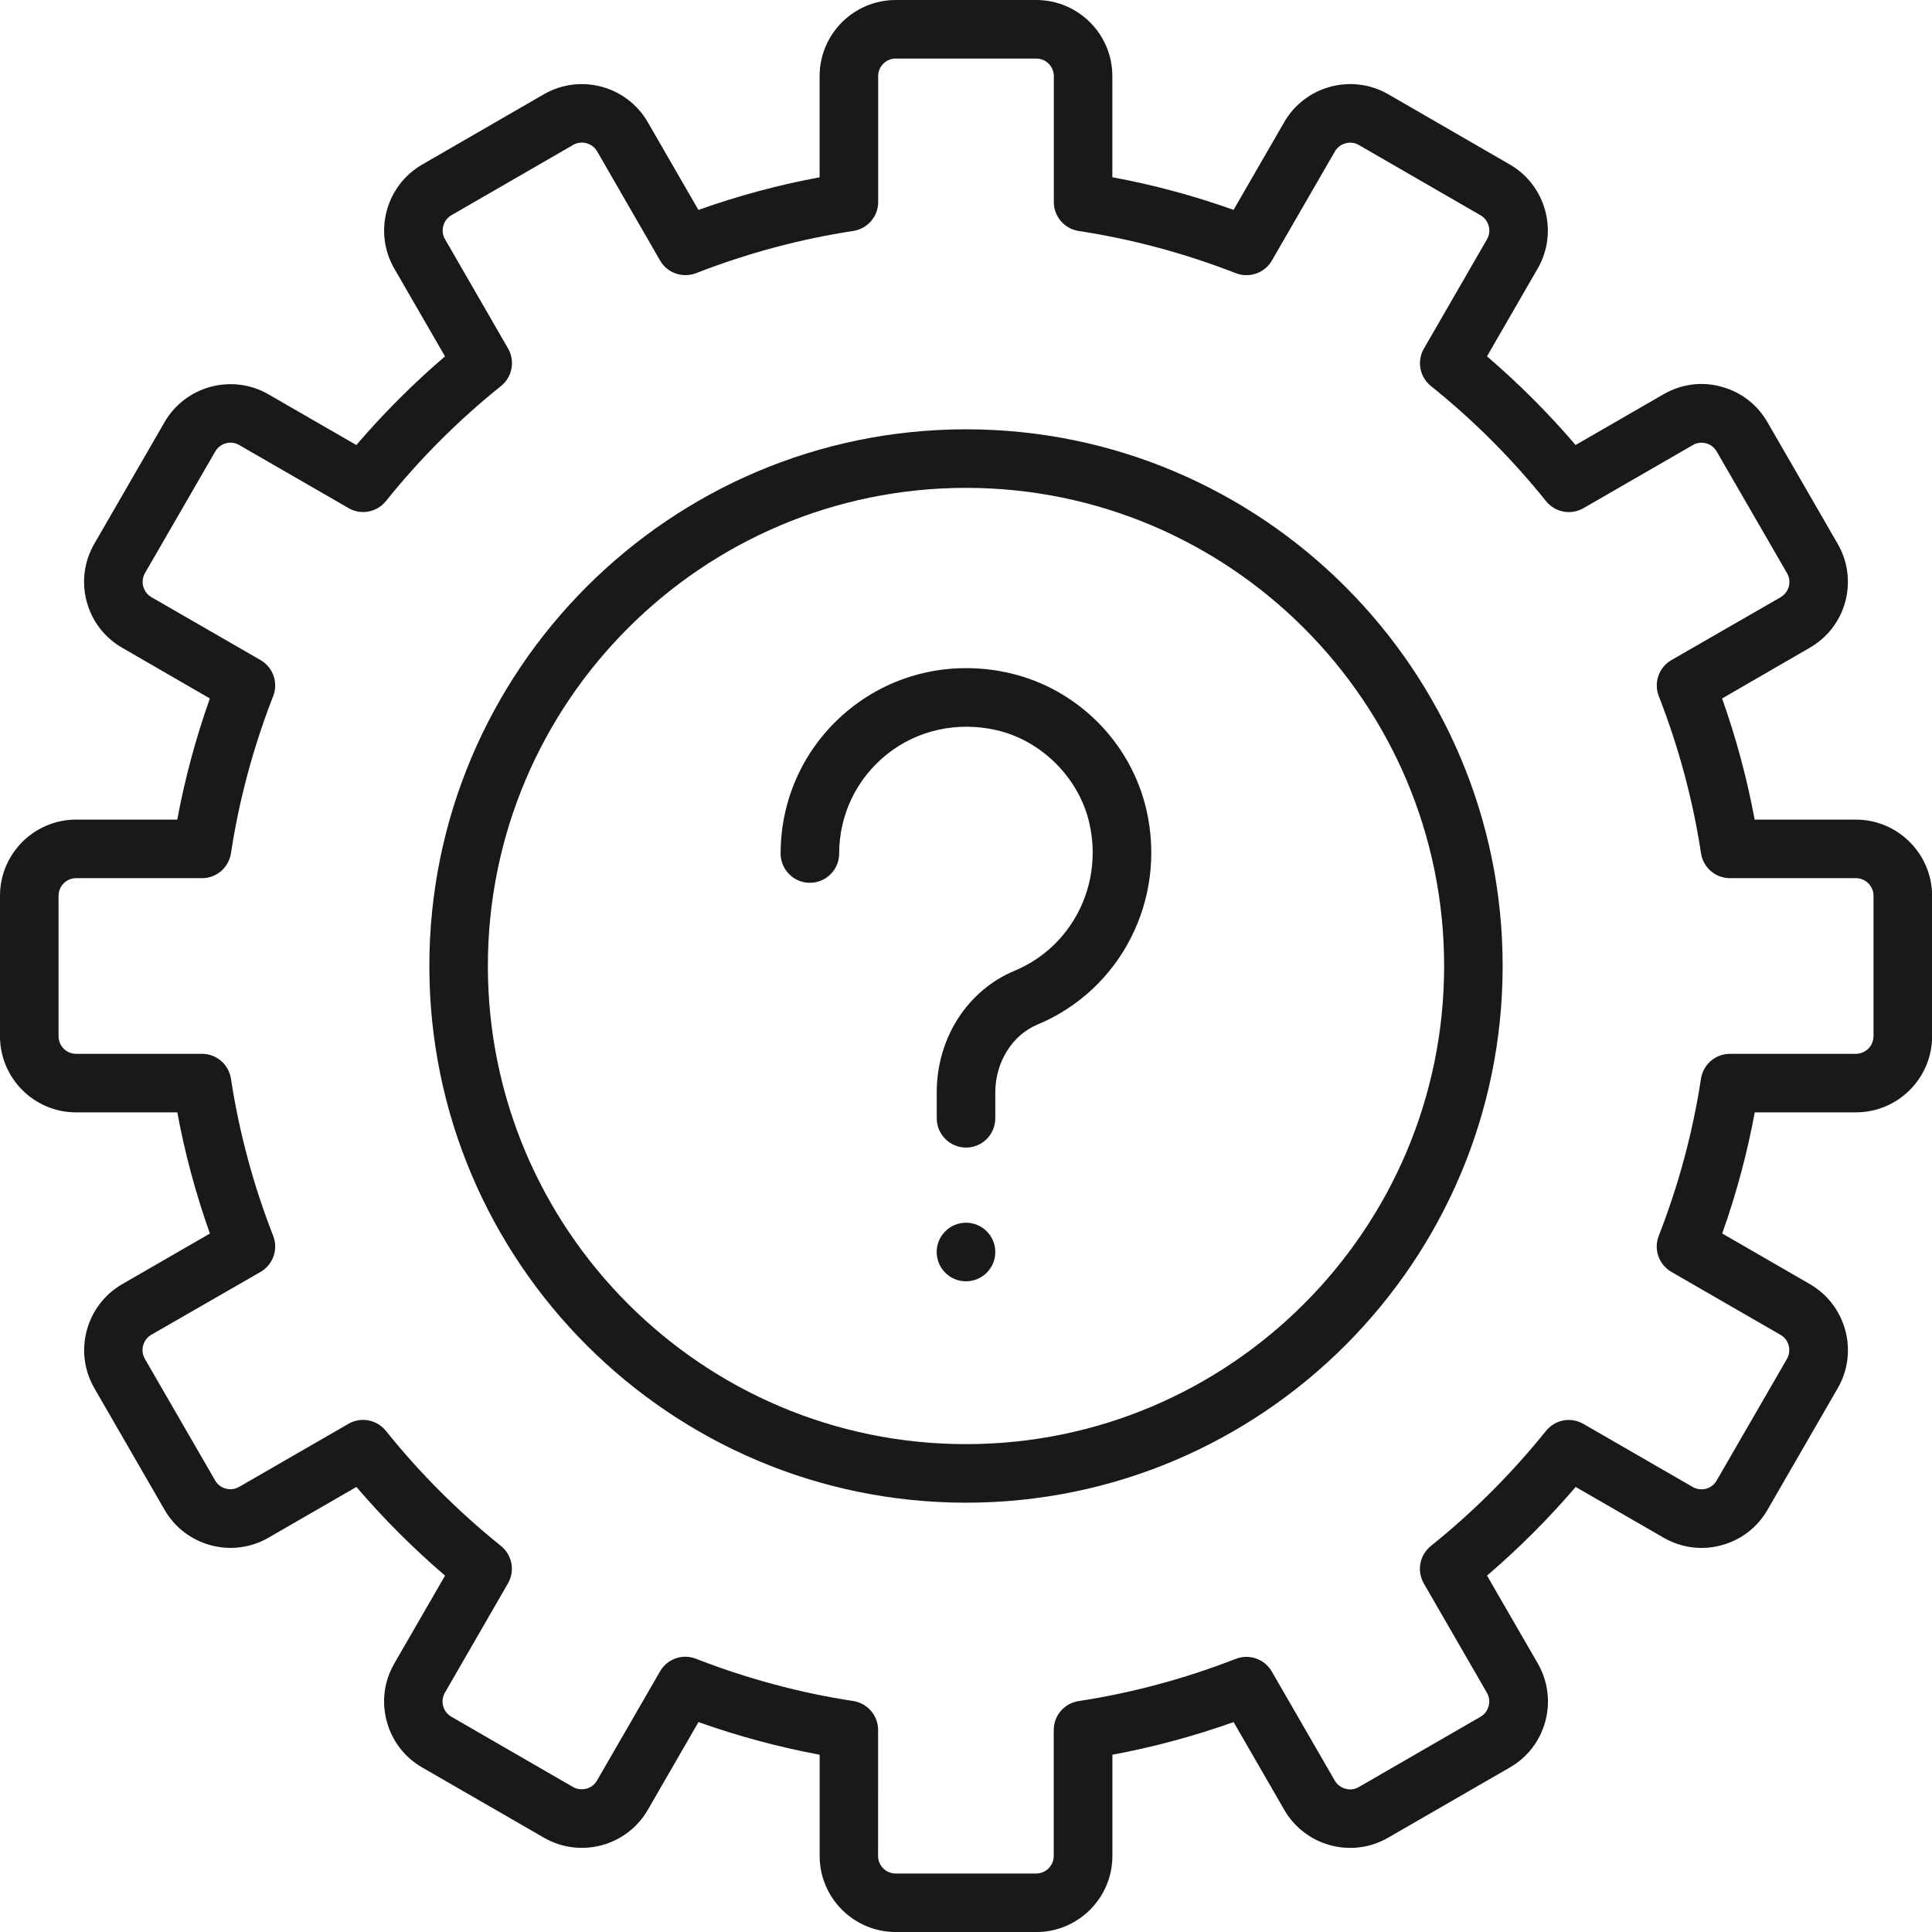 <?xml version="1.0" encoding="utf-8"?>
<!-- Generator: Adobe Illustrator 16.0.0, SVG Export Plug-In . SVG Version: 6.00 Build 0)  -->
<!DOCTYPE svg PUBLIC "-//W3C//DTD SVG 1.1//EN" "http://www.w3.org/Graphics/SVG/1.1/DTD/svg11.dtd">
<svg version="1.1" id="Layer_1" xmlns="http://www.w3.org/2000/svg" xmlns:xlink="http://www.w3.org/1999/xlink" x="0px" y="0px"
	 width="48px" height="48px" viewBox="0 0 48 48" enable-background="new 0 0 48 48" xml:space="preserve">
<g>
	<path fill="#1B181C" d="M46.108,20.363h-2.514c-0.188-1.016-0.459-2.023-0.809-3.01l2.178-1.26c0.438-0.252,0.752-0.66,0.883-1.146
		c0.13-0.488,0.063-0.998-0.189-1.436l-1.746-3.023c-0.252-0.438-0.659-0.75-1.147-0.881c-0.488-0.135-0.997-0.064-1.435,0.189
		l-2.184,1.26c-0.675-0.789-1.412-1.527-2.201-2.203l1.26-2.182c0.52-0.904,0.209-2.063-0.693-2.584l-3.022-1.746
		c-0.902-0.52-2.062-0.209-2.583,0.693l-1.258,2.18c-0.987-0.352-1.996-0.623-3.012-0.811V1.891C27.636,0.848,26.788,0,25.745,0
		h-3.491c-1.043,0-1.891,0.848-1.891,1.891v2.514c-1.015,0.188-2.024,0.459-3.011,0.811l-1.258-2.18
		c-0.521-0.904-1.68-1.215-2.583-0.693l-3.023,1.746C9.585,4.611,9.275,5.77,9.796,6.672l1.26,2.182
		c-0.79,0.676-1.527,1.414-2.203,2.203l-2.183-1.26C5.77,9.277,4.61,9.586,4.088,10.488l-1.745,3.023
		c-0.253,0.438-0.32,0.947-0.189,1.436c0.131,0.486,0.443,0.895,0.881,1.146l2.179,1.26c-0.35,0.986-0.621,1.994-0.81,3.01H1.891
		C0.848,20.363,0,21.213,0,22.254v3.492c0,1.041,0.848,1.891,1.891,1.891h2.514c0.188,1.016,0.459,2.023,0.81,3.01l-2.18,1.258
		c-0.903,0.523-1.212,1.682-0.691,2.584l1.745,3.023c0.522,0.904,1.682,1.213,2.583,0.691l2.183-1.26
		c0.675,0.789,1.413,1.527,2.202,2.203l-1.26,2.182c-0.253,0.438-0.32,0.947-0.189,1.436s0.443,0.896,0.881,1.148l3.023,1.744
		c0.904,0.523,2.062,0.211,2.583-0.691l1.258-2.18c0.986,0.35,1.995,0.621,3.011,0.811v2.514c0,1.043,0.848,1.891,1.891,1.891h3.491
		c1.043,0,1.891-0.848,1.891-1.891v-2.514c1.017-0.189,2.025-0.461,3.012-0.811l1.258,2.18c0.521,0.904,1.681,1.215,2.583,0.691
		l3.022-1.744c0.438-0.252,0.751-0.66,0.882-1.148c0.13-0.488,0.063-0.998-0.188-1.436l-1.261-2.182
		c0.79-0.678,1.528-1.414,2.202-2.203l2.184,1.26c0.438,0.252,0.945,0.322,1.435,0.189c0.488-0.131,0.896-0.443,1.147-0.881
		l1.746-3.023c0.521-0.902,0.21-2.061-0.692-2.584l-2.179-1.258c0.35-0.986,0.621-1.994,0.809-3.01h2.514
		c1.043,0,1.892-0.85,1.892-1.891v-3.492C48,21.213,47.151,20.363,46.108,20.363z M46.546,25.746c0,0.24-0.197,0.436-0.438,0.436
		H42.98c-0.359,0-0.665,0.262-0.72,0.619c-0.2,1.32-0.553,2.633-1.049,3.904c-0.131,0.334,0.003,0.715,0.314,0.895l2.711,1.564
		c0.209,0.121,0.28,0.389,0.16,0.598l-1.746,3.021c-0.058,0.102-0.152,0.174-0.264,0.205c-0.113,0.027-0.23,0.014-0.332-0.045
		l-2.715-1.566c-0.312-0.182-0.705-0.105-0.93,0.174c-0.844,1.051-1.807,2.014-2.86,2.859c-0.28,0.227-0.354,0.621-0.174,0.932
		l1.567,2.715c0.059,0.1,0.073,0.219,0.043,0.33c-0.029,0.113-0.102,0.207-0.203,0.266l-3.023,1.746
		c-0.207,0.121-0.475,0.047-0.596-0.16l-1.566-2.711c-0.18-0.313-0.561-0.443-0.894-0.314c-1.27,0.494-2.583,0.848-3.905,1.049
		c-0.355,0.055-0.618,0.359-0.618,0.719v3.129c0,0.24-0.196,0.436-0.437,0.436h-3.491c-0.241,0-0.436-0.195-0.436-0.436V42.98
		c0-0.359-0.263-0.664-0.618-0.719c-1.322-0.201-2.636-0.555-3.906-1.049c-0.086-0.033-0.176-0.051-0.264-0.051
		c-0.253,0-0.497,0.133-0.63,0.365l-1.566,2.711c-0.058,0.102-0.152,0.172-0.264,0.203c-0.112,0.027-0.23,0.016-0.332-0.043
		l-3.023-1.746c-0.101-0.059-0.173-0.152-0.203-0.266c-0.03-0.111-0.015-0.23,0.043-0.33l1.567-2.715
		c0.18-0.311,0.105-0.707-0.174-0.932c-1.053-0.846-2.015-1.807-2.859-2.859c-0.225-0.279-0.619-0.355-0.931-0.174l-2.715,1.566
		c-0.208,0.121-0.476,0.049-0.596-0.16l-1.746-3.021c-0.12-0.209-0.048-0.477,0.16-0.598L6.474,31.6
		c0.311-0.18,0.444-0.561,0.313-0.895c-0.496-1.271-0.848-2.584-1.049-3.904c-0.055-0.357-0.36-0.619-0.719-0.619H1.891
		c-0.241,0-0.436-0.195-0.436-0.436v-3.492c0-0.24,0.195-0.436,0.436-0.436h3.128c0.359,0,0.665-0.262,0.719-0.619
		c0.201-1.32,0.553-2.633,1.049-3.904c0.131-0.334-0.002-0.715-0.313-0.895l-2.712-1.564c-0.101-0.059-0.173-0.152-0.203-0.266
		s-0.015-0.23,0.043-0.332l1.746-3.021c0.121-0.209,0.387-0.283,0.596-0.16l2.714,1.566c0.311,0.182,0.706,0.105,0.931-0.174
		c0.844-1.053,1.807-2.016,2.859-2.859c0.28-0.225,0.354-0.621,0.175-0.932l-1.567-2.715c-0.12-0.207-0.048-0.477,0.16-0.596
		l3.023-1.746c0.102-0.059,0.218-0.072,0.332-0.043c0.112,0.031,0.207,0.102,0.265,0.203L16.4,6.473
		c0.179,0.313,0.561,0.441,0.894,0.314c1.271-0.496,2.585-0.848,3.905-1.049c0.355-0.055,0.619-0.359,0.619-0.719V1.891
		c0-0.24,0.195-0.436,0.436-0.436h3.491c0.24,0,0.437,0.195,0.437,0.436V5.02c0,0.359,0.263,0.664,0.618,0.719
		c1.32,0.201,2.635,0.553,3.905,1.049c0.333,0.127,0.714-0.002,0.894-0.314l1.566-2.711c0.121-0.207,0.388-0.281,0.596-0.16
		l3.023,1.746c0.208,0.119,0.279,0.389,0.16,0.596l-1.567,2.715c-0.18,0.311-0.106,0.707,0.175,0.932
		c1.053,0.844,2.015,1.807,2.859,2.859c0.225,0.279,0.618,0.355,0.93,0.174l2.715-1.566c0.102-0.061,0.217-0.074,0.332-0.045
		c0.111,0.031,0.206,0.104,0.264,0.205l1.746,3.021c0.059,0.102,0.074,0.219,0.044,0.332s-0.103,0.207-0.204,0.266L41.526,16.4
		c-0.312,0.18-0.445,0.561-0.314,0.895c0.496,1.271,0.849,2.584,1.049,3.904c0.055,0.357,0.36,0.619,0.72,0.619h3.128
		c0.24,0,0.438,0.195,0.438,0.436V25.746z"/>
	<path fill="#1B181C" d="M24,10.666c-7.352,0-13.333,5.982-13.333,13.334S16.648,37.334,24,37.334
		c7.352,0,13.333-5.982,13.333-13.334S31.352,10.666,24,10.666z M24,35.879c-6.55,0-11.879-5.328-11.879-11.879
		S17.45,12.121,24,12.121c6.55,0,11.879,5.328,11.879,11.879S30.55,35.879,24,35.879z"/>
	<path fill="#1B181C" d="M25.075,16.721c-1.404-0.32-2.842,0-3.946,0.881c-1.103,0.879-1.735,2.193-1.735,3.604
		c0,0.4,0.326,0.727,0.727,0.727s0.728-0.326,0.728-0.727c0-0.965,0.433-1.863,1.188-2.467c0.755-0.602,1.746-0.82,2.715-0.6
		c1.126,0.258,2.056,1.188,2.313,2.313c0.349,1.529-0.432,3.07-1.854,3.664c-1.177,0.49-1.938,1.676-1.938,3.021v0.645
		c0,0.402,0.326,0.729,0.728,0.729s0.727-0.326,0.727-0.729v-0.645c0-0.744,0.42-1.42,1.043-1.68c2.078-0.865,3.22-3.107,2.713-5.33
		C28.099,18.443,26.761,17.105,25.075,16.721z"/>
	<circle fill="#1B181C" cx="24" cy="31.106" r="0.728"/>
</g>
</svg>
